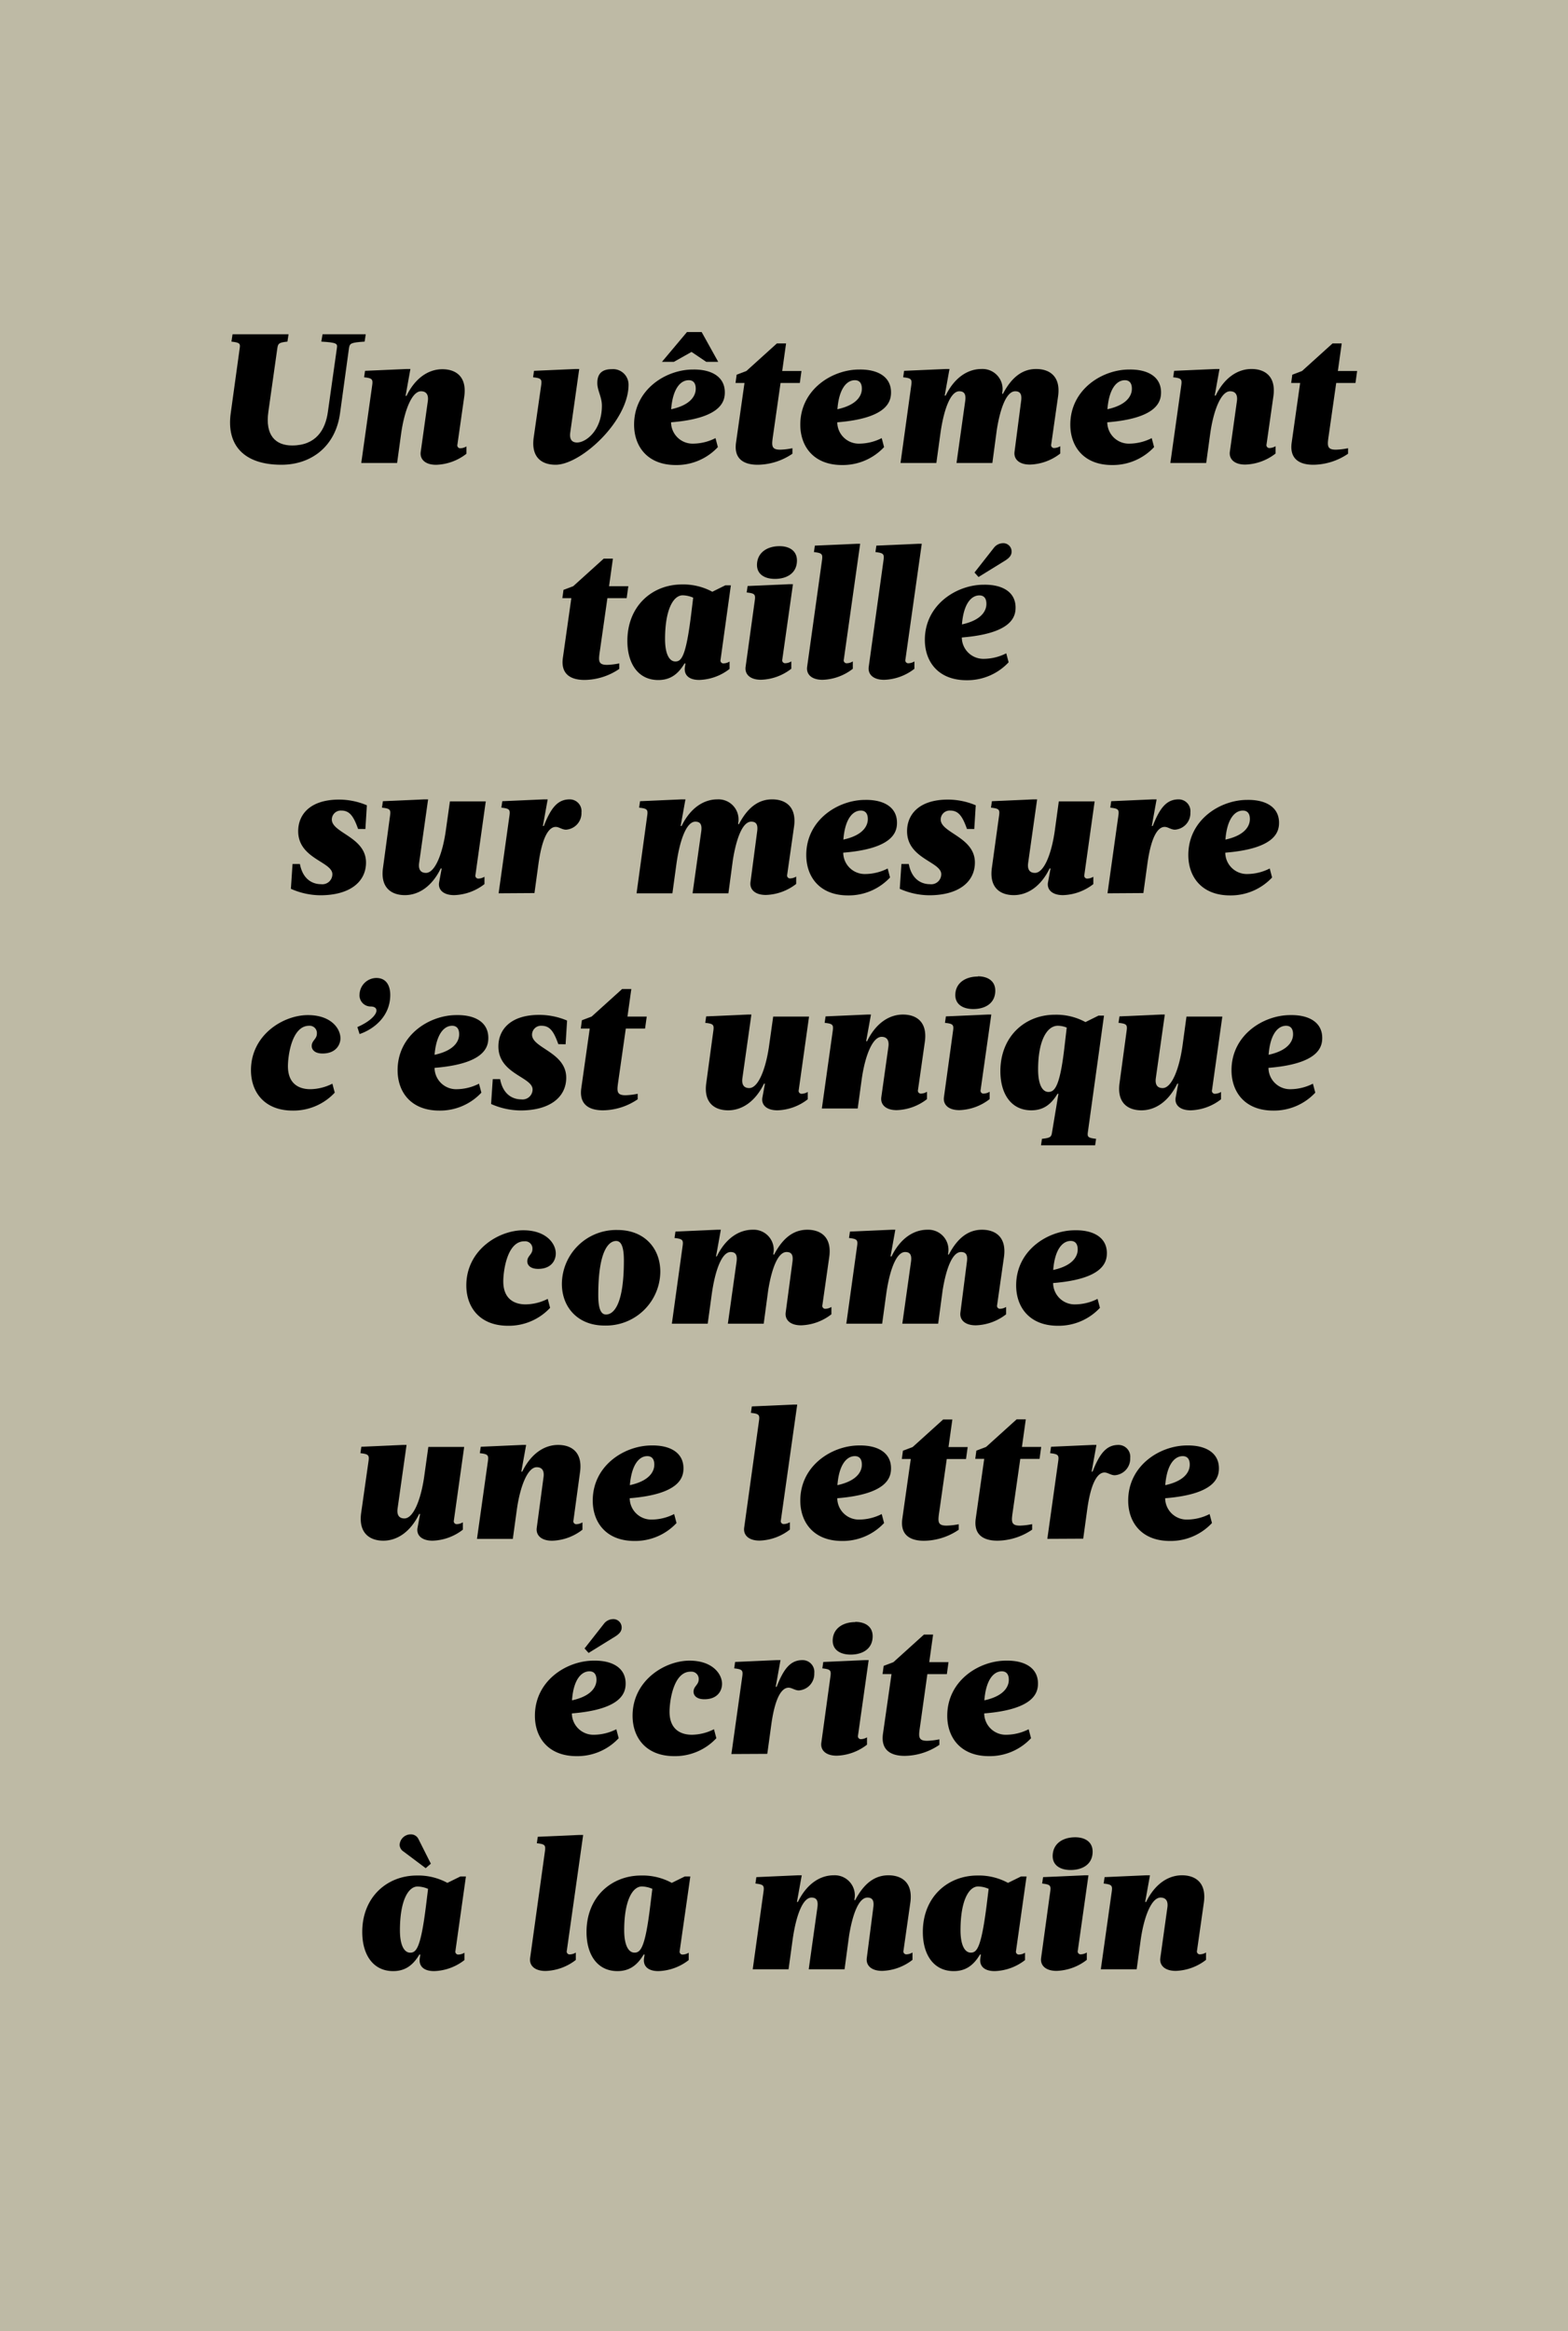 <svg xmlns="http://www.w3.org/2000/svg" width="350" height="520" viewBox="0 0 350 520"><defs><style>.a{fill:#bebaa5;}</style></defs><g><rect class="a" width="350" height="520"/><path d="M53.51,77.64c.16-1,0-1.23-1.85-1.44l.25-1.64h12.5l-.25,1.64c-1.89.2-2.09.41-2.25,1.44l-2,14.15c-.78,5.33,1.6,7.58,5.29,7.58,5.33,0,7.46-3.48,8-7.58l2-14.15c.16-1,0-1.23-3.48-1.44L72,74.56h9.64l-.25,1.64c-3.12.2-3.32.41-3.49,1.44l-2,14.55c-1,7.38-6.4,11.48-13.08,11.48-8.41,0-12.3-4.39-11.32-11.48Z"/><path d="M95.49,89.53c.21-1.43-.29-2.25-1.52-2.25-2,0-3.69,4.18-4.43,9.43l-.9,6.56h-8L83.07,86c.21-1.44,0-1.64-1.8-1.84l.21-1.44,9.31-.41h.82L90.53,88.3h.21c2-4.1,5-5.94,8-5.94s5.54,1.64,4.88,6.15l-1.52,10.66a.65.65,0,0,0,.7.82,2.72,2.72,0,0,0,1.31-.41l0,1.64a11.54,11.54,0,0,1-6.76,2.46c-2.54,0-3.65-1.31-3.44-2.87Z"/><path d="M133.33,85.43c0-2.26,1.27-3.08,3.2-3.08a3.46,3.46,0,0,1,3.77,3.48c0,8.08-10.62,17.84-16.28,17.84-3.08,0-5.54-1.64-4.88-6.15L120.79,86c.21-1.44,0-1.64-1.8-1.84l.21-1.44,9.27-.41h.82l-2,14.15c-.21,1.44.29,2.25,1.52,2.25,2,0,5.54-2.71,5.54-8.2C134.36,88.54,133.33,87.15,133.33,85.43Z"/><path d="M161.79,87.52c0,2-.78,5.78-12,6.68a4.81,4.81,0,0,0,5,4.76,11.22,11.22,0,0,0,4.92-1.23l.53,2a12.6,12.6,0,0,1-9.39,4c-6.36,0-9.31-4.18-9.31-9,0-7.87,7.13-12.3,13.12-12.3C158.75,82.35,161.79,84,161.79,87.52Zm-11.36-6.81h-2.67l5.58-6.64h3.28l3.69,6.64h-2.67l-3.28-2.21Zm-.62,10.58c5.33-1.15,5.49-3.9,5.49-4.59,0-1.56-.86-1.89-1.56-1.89C151.95,84.81,150.18,86.58,149.81,91.29Z"/><path d="M172.65,96.5c-.37,2.67-.74,3.81,1.52,3.81a15.71,15.71,0,0,0,2.71-.33l0,1.23a14,14,0,0,1-7.75,2.46c-3.28,0-5.33-1.44-4.84-4.92l1.89-13.32h-2l.25-1.85,2.17-.82,6.81-6.15h2.05l-.86,6.15h4.3l-.37,2.67h-4.3Z"/><path d="M198.89,87.52c0,2-.78,5.78-12,6.68a4.81,4.81,0,0,0,5,4.76,11.22,11.22,0,0,0,4.92-1.23l.53,2a12.6,12.6,0,0,1-9.39,4c-6.36,0-9.31-4.18-9.31-9,0-7.87,7.13-12.3,13.12-12.3C195.86,82.35,198.89,84,198.89,87.52Zm-12,3.77c5.33-1.15,5.49-3.9,5.49-4.59,0-1.56-.86-1.89-1.56-1.89C189.05,84.81,187.29,86.58,186.92,91.29Z"/><path d="M227.92,89.53c.21-1.43-.08-2.25-1.31-2.25-1.93,0-3.32,3.69-4.1,8.53l-1,7.46h-8l1.93-13.74c.21-1.43-.08-2.25-1.31-2.25-2,0-3.49,4.18-4.22,9.43l-.9,6.56h-8L203.4,86c.21-1.44,0-1.64-1.8-1.84l.21-1.44,9.31-.41h.82l-1.07,5.94h.21c2-4.1,5-5.94,8-5.94a4.48,4.48,0,0,1,4.63,5.33l0,.21h.16c2-3.81,4.43-5.54,7.42-5.54s5.54,1.64,4.88,6.15l-1.52,10.66a.65.65,0,0,0,.7.82,2.72,2.72,0,0,0,1.31-.41l0,1.64a11.54,11.54,0,0,1-6.76,2.46c-2.54,0-3.65-1.31-3.44-2.87Z"/><path d="M259.16,87.52c0,2-.78,5.78-12,6.68a4.81,4.81,0,0,0,5,4.76,11.22,11.22,0,0,0,4.92-1.23l.53,2a12.6,12.6,0,0,1-9.39,4c-6.36,0-9.31-4.18-9.31-9,0-7.87,7.13-12.3,13.12-12.3C256.13,82.35,259.16,84,259.16,87.52Zm-12,3.77c5.33-1.15,5.49-3.9,5.49-4.59,0-1.56-.86-1.89-1.56-1.89C249.32,84.81,247.56,86.58,247.19,91.29Z"/><path d="M276.09,89.53c.21-1.43-.29-2.25-1.52-2.25-2,0-3.69,4.18-4.43,9.43l-.9,6.56h-8L263.67,86c.21-1.44,0-1.64-1.8-1.84l.21-1.44,9.31-.41h.82l-1.07,5.94h.21c2-4.1,5-5.94,8-5.94s5.54,1.64,4.88,6.15l-1.52,10.66a.65.65,0,0,0,.7.82,2.72,2.72,0,0,0,1.31-.41l0,1.64a11.54,11.54,0,0,1-6.76,2.46c-2.54,0-3.65-1.31-3.44-2.87Z"/><path d="M296.68,96.5c-.37,2.67-.74,3.81,1.52,3.81a15.71,15.71,0,0,0,2.71-.33l0,1.23a14,14,0,0,1-7.75,2.46c-3.28,0-5.33-1.44-4.84-4.92l1.89-13.32h-2l.25-1.85,2.17-.82,6.81-6.15h2.05l-.86,6.15h4.3l-.37,2.67h-4.3Z"/><path d="M134,144.5c-.37,2.67-.74,3.81,1.52,3.81a15.71,15.71,0,0,0,2.71-.33l0,1.23a14,14,0,0,1-7.75,2.46c-3.28,0-5.33-1.44-4.84-4.92l1.89-13.32h-2l.25-1.85,2.17-.82,6.81-6.15h2.05l-.86,6.15h4.3l-.37,2.67h-4.3Z"/><path d="M160.84,147.16a.65.65,0,0,0,.7.82,2.72,2.72,0,0,0,1.31-.41l0,1.64a11.55,11.55,0,0,1-6.77,2.46c-2.54,0-3.44-1.31-3.2-2.87L153,148h-.21c-1.56,2.62-3.4,3.69-5.86,3.69-4.47,0-6.89-3.65-6.89-8.73,0-7.79,5.54-12.59,12.18-12.59A13.59,13.59,0,0,1,159,132l2.91-1.44h1.23Zm-6.6-9.84.49-4a6.22,6.22,0,0,0-2.34-.53c-2.05,0-3.94,3.08-3.94,9.76,0,3.32.94,5,2.3,5S153.09,146.47,154.24,137.32Z"/><path d="M168.47,134c.21-1.44,0-1.64-1.8-1.84l.21-1.44,9.31-.41H177l-2.38,16.81a.65.65,0,0,0,.7.82,2.72,2.72,0,0,0,1.31-.41l0,1.64a11.54,11.54,0,0,1-6.76,2.46c-2.54,0-3.65-1.31-3.44-2.87ZM174,121.83c2.25,0,3.89,1.07,3.89,3.2,0,2.79-2.21,4.1-4.92,4.1-2.25,0-4-1-4-3.12C169,123.22,171.3,121.83,174,121.83Z"/><path d="M183.48,125c.2-1.44,0-1.64-1.8-1.85l.21-1.44,9.31-.41H192l-3.65,25.83a.65.65,0,0,0,.7.82,2.72,2.72,0,0,0,1.31-.41l0,1.64a11.54,11.54,0,0,1-6.76,2.46c-2.54,0-3.65-1.31-3.44-2.87Z"/><path d="M197.21,125c.2-1.44,0-1.64-1.8-1.85l.21-1.44,9.31-.41h.82l-3.65,25.83a.65.65,0,0,0,.7.82,2.72,2.72,0,0,0,1.31-.41l0,1.64a11.54,11.54,0,0,1-6.76,2.46c-2.54,0-3.65-1.31-3.44-2.87Z"/><path d="M226.69,135.52c0,2-.78,5.78-12,6.68a4.81,4.81,0,0,0,5,4.76,11.22,11.22,0,0,0,4.92-1.23l.53,2a12.6,12.6,0,0,1-9.39,4c-6.36,0-9.31-4.18-9.31-9,0-7.87,7.13-12.3,13.12-12.3C223.66,130.35,226.69,132,226.69,135.52Zm-12,3.77c5.33-1.15,5.49-3.9,5.49-4.59,0-1.56-.86-1.89-1.56-1.89C216.85,132.81,215.09,134.58,214.72,139.29Zm3.73-10.58-.9-1,4.35-5.54a2.6,2.6,0,0,1,1.93-1,1.85,1.85,0,0,1,2,1.89c0,.74-.41,1.31-1.35,1.93Z"/><path d="M79.93,184.91c-1-2.83-1.89-4.1-3.73-4.1a2,2,0,0,0-2.13,2c0,3,7.63,3.9,7.63,9.59,0,4.22-3.49,7.3-10.21,7.3a16.42,16.42,0,0,1-6.56-1.44l.37-5.54h1.64c.82,4.31,3.89,4.51,4.71,4.51A2.24,2.24,0,0,0,74.19,195c0-2.79-7.63-3.44-7.63-9.59,0-3.69,2.62-7.05,9.14-7.05a16.05,16.05,0,0,1,6.19,1.27l-.33,5.29Z"/><path d="M100.43,178.76h8l-2.3,16.4a.65.65,0,0,0,.7.82,2.72,2.72,0,0,0,1.31-.41l0,1.64a11.54,11.54,0,0,1-6.76,2.46c-2.54,0-3.65-1.31-3.36-2.87l.57-3.08h-.21c-2,4.1-5,5.95-8,5.95s-5.54-1.64-4.88-6.15L87.06,182c.21-1.44,0-1.64-1.8-1.84l.21-1.44,9.27-.41h.82l-2,14.15c-.21,1.44.29,2.25,1.52,2.25,2,0,3.69-4.18,4.43-9.43Z"/><path d="M111.3,199.26,113.71,182c.21-1.44,0-1.64-1.8-1.84l.21-1.44,9.31-.41h.82l-1.07,5.94h.21c1.6-4.1,3.12-5.94,5.78-5.94a2.63,2.63,0,0,1,2.62,2.91,3.7,3.7,0,0,1-3.44,3.85c-.9,0-1.56-.62-2.3-.62-1.23,0-2.91,1.44-3.85,8.2l-.9,6.56Z"/><path d="M169,185.53c.21-1.43-.08-2.25-1.31-2.25-1.93,0-3.32,3.69-4.1,8.53l-1,7.46h-8l1.93-13.74c.21-1.43-.08-2.25-1.31-2.25-2,0-3.49,4.18-4.22,9.43l-.9,6.56h-8L144.46,182c.21-1.44,0-1.64-1.8-1.84l.21-1.44,9.31-.41H153l-1.07,5.94h.21c2-4.1,5-5.94,8-5.94a4.48,4.48,0,0,1,4.63,5.33l0,.21h.16c2-3.81,4.43-5.54,7.42-5.54s5.54,1.64,4.88,6.15l-1.52,10.66a.65.65,0,0,0,.7.82,2.72,2.72,0,0,0,1.31-.41l0,1.64a11.54,11.54,0,0,1-6.76,2.46c-2.54,0-3.65-1.31-3.44-2.87Z"/><path d="M200.22,183.52c0,2-.78,5.78-12,6.68a4.81,4.81,0,0,0,5,4.76,11.22,11.22,0,0,0,4.92-1.23l.53,2a12.6,12.6,0,0,1-9.39,4c-6.36,0-9.31-4.18-9.31-9,0-7.87,7.13-12.3,13.12-12.3C197.19,178.35,200.22,180,200.22,183.52Zm-12,3.77c5.33-1.15,5.49-3.9,5.49-4.59,0-1.56-.86-1.89-1.56-1.89C190.38,180.81,188.62,182.58,188.25,187.29Z"/><path d="M215.84,184.91c-1-2.83-1.89-4.1-3.73-4.1a2,2,0,0,0-2.13,2c0,3,7.63,3.9,7.63,9.59,0,4.22-3.49,7.3-10.21,7.3a16.42,16.42,0,0,1-6.56-1.44l.37-5.54h1.64c.82,4.31,3.89,4.51,4.71,4.51A2.24,2.24,0,0,0,210.1,195c0-2.79-7.63-3.44-7.63-9.59,0-3.69,2.62-7.05,9.14-7.05a16.05,16.05,0,0,1,6.19,1.27l-.33,5.29Z"/><path d="M236.34,178.76h8l-2.3,16.4a.65.65,0,0,0,.7.82,2.72,2.72,0,0,0,1.31-.41l0,1.64a11.54,11.54,0,0,1-6.76,2.46c-2.54,0-3.65-1.31-3.36-2.87l.57-3.08h-.21c-2,4.1-5,5.95-8,5.95s-5.54-1.64-4.88-6.15L223,182c.21-1.44,0-1.64-1.8-1.84l.21-1.44,9.27-.41h.82l-2,14.15c-.21,1.44.29,2.25,1.52,2.25,2,0,3.69-4.18,4.43-9.43Z"/><path d="M247.21,199.26,249.63,182c.21-1.44,0-1.64-1.8-1.84l.21-1.44,9.31-.41h.82l-1.07,5.94h.21c1.6-4.1,3.12-5.94,5.78-5.94a2.63,2.63,0,0,1,2.62,2.91,3.7,3.7,0,0,1-3.44,3.85c-.9,0-1.56-.62-2.3-.62-1.23,0-2.91,1.44-3.85,8.2l-.9,6.56Z"/><path d="M285.5,183.52c0,2-.78,5.78-12,6.68a4.81,4.81,0,0,0,5,4.76,11.22,11.22,0,0,0,4.92-1.23l.53,2a12.6,12.6,0,0,1-9.39,4c-6.36,0-9.31-4.18-9.31-9,0-7.87,7.13-12.3,13.12-12.3C282.47,178.35,285.5,180,285.5,183.52Zm-12,3.77c5.33-1.15,5.49-3.9,5.49-4.59,0-1.56-.86-1.89-1.56-1.89C275.66,180.81,273.9,182.58,273.53,187.29Z"/><path d="M64.27,237.83c0,3.9,2.42,5.13,5,5.13a11.22,11.22,0,0,0,4.92-1.23l.53,2a12.6,12.6,0,0,1-9.39,4c-6.36,0-9.31-4.18-9.31-9,0-7.87,7.18-12.3,12.71-12.3,5.17,0,7.26,3,7.26,5.17C76,233,75,235,72,235c-1.76,0-2.42-.86-2.42-1.68,0-1.23,1.15-1.52,1.15-2.75A1.62,1.62,0,0,0,69,228.81C65.09,228.81,64.27,235.62,64.27,237.83Z"/><path d="M87.11,221.93c0,4.88-3.81,7.71-6.85,8.73l-.49-1.56c2.75-1.19,4.26-2.71,4.26-3.69,0-.53-.41-.9-1.35-.9a2.48,2.48,0,0,1-2.42-2.71A3.79,3.79,0,0,1,84,218.15C86.49,218.15,87.11,220.25,87.11,221.93Z"/><path d="M109,231.52c0,2-.78,5.78-12,6.68a4.81,4.81,0,0,0,5,4.76,11.22,11.22,0,0,0,4.92-1.23l.53,2a12.6,12.6,0,0,1-9.39,4c-6.36,0-9.31-4.18-9.31-9,0-7.87,7.13-12.3,13.12-12.3C106,226.35,109,228,109,231.52Zm-12,3.77c5.33-1.15,5.49-3.9,5.49-4.59,0-1.56-.86-1.89-1.56-1.89C99.16,228.81,97.4,230.58,97,235.29Z"/><path d="M124.62,232.91c-1-2.83-1.89-4.1-3.73-4.1a2,2,0,0,0-2.13,2c0,3,7.63,3.9,7.63,9.59,0,4.22-3.49,7.3-10.21,7.3a16.42,16.42,0,0,1-6.56-1.44l.37-5.54h1.64c.82,4.31,3.89,4.51,4.71,4.51a2.24,2.24,0,0,0,2.54-2.21c0-2.79-7.63-3.44-7.63-9.59,0-3.69,2.62-7.05,9.14-7.05a16.05,16.05,0,0,1,6.19,1.27l-.33,5.29Z"/><path d="M138.11,240.5c-.37,2.67-.74,3.81,1.52,3.81a15.71,15.71,0,0,0,2.71-.33l0,1.23a14,14,0,0,1-7.75,2.46c-3.28,0-5.33-1.44-4.84-4.92l1.89-13.32h-2l.25-1.85,2.17-.82,6.81-6.15h2.05l-.86,6.15h4.3l-.37,2.67h-4.3Z"/><path d="M172.59,226.76h8l-2.3,16.4a.65.65,0,0,0,.7.82,2.72,2.72,0,0,0,1.31-.41l0,1.64a11.54,11.54,0,0,1-6.76,2.46c-2.54,0-3.65-1.31-3.36-2.87l.57-3.08h-.21c-2,4.1-5,5.95-8,5.95s-5.54-1.64-4.88-6.15L159.22,230c.21-1.44,0-1.64-1.8-1.84l.21-1.44,9.27-.41h.82l-2,14.15c-.21,1.44.29,2.25,1.52,2.25,2,0,3.69-4.18,4.43-9.43Z"/><path d="M198.3,233.53c.21-1.43-.29-2.25-1.52-2.25-2,0-3.69,4.18-4.43,9.43l-.9,6.56h-8L185.87,230c.21-1.44,0-1.64-1.8-1.84l.21-1.44,9.31-.41h.82l-1.07,5.94h.21c2-4.1,5-5.94,8-5.94s5.54,1.64,4.88,6.15l-1.52,10.66a.65.65,0,0,0,.7.82,2.72,2.72,0,0,0,1.31-.41l0,1.64a11.54,11.54,0,0,1-6.76,2.46c-2.54,0-3.65-1.31-3.44-2.87Z"/><path d="M212.73,230c.21-1.44,0-1.64-1.8-1.84l.21-1.44,9.31-.41h.82l-2.38,16.81a.65.65,0,0,0,.7.82,2.72,2.72,0,0,0,1.31-.41l0,1.64a11.54,11.54,0,0,1-6.76,2.46c-2.54,0-3.65-1.31-3.44-2.87Zm5.54-12.22c2.25,0,3.89,1.07,3.89,3.2,0,2.79-2.21,4.1-4.92,4.1-2.25,0-4-1-4-3.12C213.26,219.22,215.56,217.83,218.26,217.83Z"/><path d="M242.82,252.59c-.12,1,0,1.23,1.84,1.44l-.21,1.44H232.37l.21-1.44c1.89-.21,2.09-.41,2.25-1.44l1.43-8.61h-.21c-1.56,2.62-3.4,3.69-5.86,3.69-4.47,0-6.89-3.65-6.89-8.73,0-7.79,5.54-12.59,12.14-12.59a13.59,13.59,0,0,1,6.85,1.64l2.91-1.44h1.23Zm-4.71-23.37a5.28,5.28,0,0,0-2-.41c-2.3,0-4.39,3.08-4.39,9.76,0,3.32.94,5,2.3,5s2.58-1.07,3.61-10.25Z"/><path d="M264.84,226.76h8l-2.3,16.4a.65.65,0,0,0,.7.82,2.72,2.72,0,0,0,1.31-.41l0,1.64a11.54,11.54,0,0,1-6.76,2.46c-2.54,0-3.65-1.31-3.36-2.87l.57-3.08h-.21c-2,4.1-5,5.95-8,5.95s-5.54-1.64-4.88-6.15L251.47,230c.21-1.44,0-1.64-1.8-1.84l.21-1.44,9.27-.41H260l-2,14.15c-.21,1.44.29,2.25,1.52,2.25,2,0,3.69-4.18,4.43-9.43Z"/><path d="M295.14,231.52c0,2-.78,5.78-12,6.68a4.81,4.81,0,0,0,5,4.76,11.22,11.22,0,0,0,4.92-1.23l.53,2a12.6,12.6,0,0,1-9.39,4c-6.36,0-9.31-4.18-9.31-9,0-7.87,7.13-12.3,13.12-12.3C292.1,226.35,295.14,228,295.14,231.52Zm-12,3.77c5.33-1.15,5.49-3.9,5.49-4.59,0-1.56-.86-1.89-1.56-1.89C285.3,228.81,283.53,230.58,283.17,235.29Z"/><path d="M112.34,285.83c0,3.89,2.42,5.13,5,5.13a11.22,11.22,0,0,0,4.92-1.23l.53,2a12.6,12.6,0,0,1-9.39,4c-6.36,0-9.31-4.18-9.31-9,0-7.87,7.18-12.3,12.71-12.3,5.17,0,7.26,3,7.26,5.17,0,1.48-.94,3.44-3.94,3.44-1.76,0-2.42-.86-2.42-1.68,0-1.23,1.15-1.52,1.15-2.75a1.62,1.62,0,0,0-1.76-1.72C113.16,276.81,112.34,283.62,112.34,285.83Z"/><path d="M125.42,286.37a12.11,12.11,0,0,1,12.46-12c5.94,0,9.51,4.06,9.51,9.31a12.12,12.12,0,0,1-12.5,12C129,295.67,125.42,291.62,125.42,286.37Zm8.12,2.5c0,3.12.62,4.35,1.72,4.35,1.64,0,4-2,4-12.05,0-3.12-.62-4.35-1.72-4.35C135.92,276.81,133.54,278.86,133.54,288.87Z"/><path d="M176.88,281.53c.21-1.43-.08-2.25-1.31-2.25-1.93,0-3.32,3.69-4.1,8.53l-1,7.46h-8l1.93-13.74c.21-1.43-.08-2.25-1.31-2.25-2,0-3.49,4.18-4.22,9.43l-.9,6.56h-8L152.36,278c.21-1.44,0-1.64-1.8-1.85l.21-1.43,9.31-.41h.82l-1.07,5.95H160c2-4.1,5-5.95,8-5.95a4.48,4.48,0,0,1,4.63,5.33l0,.21h.16c2-3.81,4.43-5.54,7.42-5.54s5.54,1.64,4.88,6.15l-1.52,10.66a.65.65,0,0,0,.7.82,2.72,2.72,0,0,0,1.31-.41l0,1.64a11.54,11.54,0,0,1-6.76,2.46c-2.54,0-3.65-1.31-3.44-2.87Z"/><path d="M215.82,281.53c.21-1.43-.08-2.25-1.31-2.25-1.93,0-3.32,3.69-4.1,8.53l-1,7.46h-8l1.93-13.74c.21-1.43-.08-2.25-1.31-2.25-2,0-3.49,4.18-4.22,9.43l-.9,6.56h-8L191.31,278c.21-1.44,0-1.64-1.8-1.85l.21-1.43,9.31-.41h.82l-1.07,5.95H199c2-4.1,5-5.95,8-5.95a4.48,4.48,0,0,1,4.63,5.33l0,.21h.16c2-3.81,4.43-5.54,7.42-5.54s5.54,1.64,4.88,6.15l-1.52,10.66a.65.65,0,0,0,.7.82,2.72,2.72,0,0,0,1.31-.41l0,1.64a11.54,11.54,0,0,1-6.76,2.46c-2.54,0-3.65-1.31-3.44-2.87Z"/><path d="M247.07,279.52c0,2-.78,5.78-12,6.68a4.81,4.81,0,0,0,5,4.76,11.22,11.22,0,0,0,4.92-1.23l.53,2a12.6,12.6,0,0,1-9.39,4c-6.36,0-9.31-4.18-9.31-9,0-7.87,7.13-12.3,13.12-12.3C244,274.35,247.07,276,247.07,279.52Zm-12,3.77c5.33-1.15,5.49-3.9,5.49-4.59,0-1.56-.86-1.89-1.56-1.89C237.23,276.81,235.46,278.58,235.09,283.29Z"/><path d="M95.61,322.76h8l-2.3,16.4a.65.65,0,0,0,.7.82,2.72,2.72,0,0,0,1.31-.41l0,1.64a11.54,11.54,0,0,1-6.76,2.46c-2.54,0-3.65-1.31-3.36-2.87l.57-3.08h-.21c-2,4.1-5,5.95-8,5.95S80,342,80.61,337.52L82.25,326c.21-1.44,0-1.64-1.8-1.85l.21-1.43,9.27-.41h.82l-2,14.15c-.21,1.43.29,2.25,1.52,2.25,2,0,3.69-4.18,4.43-9.43Z"/><path d="M121.32,329.53c.21-1.43-.29-2.25-1.52-2.25-2,0-3.69,4.18-4.43,9.43l-.9,6.56h-8L108.9,326c.21-1.44,0-1.64-1.8-1.85l.21-1.43,9.31-.41h.82l-1.07,5.95h.21c2-4.1,5-5.95,8-5.95s5.54,1.64,4.88,6.15L128,339.17a.65.65,0,0,0,.7.82,2.72,2.72,0,0,0,1.31-.41l0,1.64a11.54,11.54,0,0,1-6.76,2.46c-2.54,0-3.65-1.31-3.44-2.87Z"/><path d="M152.56,327.52c0,2-.78,5.78-12,6.68a4.81,4.81,0,0,0,5,4.76,11.22,11.22,0,0,0,4.92-1.23l.53,2a12.6,12.6,0,0,1-9.39,4c-6.36,0-9.31-4.18-9.31-9,0-7.87,7.13-12.3,13.12-12.3C149.53,322.35,152.56,324,152.56,327.52Zm-12,3.77c5.33-1.15,5.49-3.9,5.49-4.59,0-1.56-.86-1.89-1.56-1.89C142.72,324.81,141,326.58,140.59,331.29Z"/><path d="M169.41,317c.21-1.43,0-1.64-1.8-1.84l.21-1.44,9.31-.41h.82l-3.65,25.83a.65.65,0,0,0,.7.82,2.72,2.72,0,0,0,1.31-.41l0,1.64a11.54,11.54,0,0,1-6.76,2.46c-2.54,0-3.65-1.31-3.44-2.87Z"/><path d="M198.89,327.52c0,2-.78,5.78-12,6.68a4.81,4.81,0,0,0,5,4.76,11.22,11.22,0,0,0,4.92-1.23l.53,2a12.6,12.6,0,0,1-9.39,4c-6.36,0-9.31-4.18-9.31-9,0-7.87,7.13-12.3,13.12-12.3C195.86,322.35,198.89,324,198.89,327.52Zm-12,3.77c5.33-1.15,5.49-3.9,5.49-4.59,0-1.56-.86-1.89-1.56-1.89C189.05,324.81,187.29,326.58,186.92,331.29Z"/><path d="M209.76,336.5c-.37,2.67-.74,3.81,1.52,3.81A15.71,15.71,0,0,0,214,340l0,1.23a14,14,0,0,1-7.75,2.46c-3.28,0-5.33-1.44-4.84-4.92l1.89-13.33h-2l.25-1.84,2.17-.82,6.81-6.15h2.05l-.86,6.15H216l-.37,2.67h-4.3Z"/><path d="M226.16,336.5c-.37,2.67-.74,3.81,1.52,3.81a15.71,15.71,0,0,0,2.71-.33l0,1.23a14,14,0,0,1-7.75,2.46c-3.28,0-5.33-1.44-4.84-4.92l1.89-13.33h-2l.25-1.84,2.17-.82,6.81-6.15h2.05l-.86,6.15h4.3l-.37,2.67h-4.3Z"/><path d="M233.78,343.26,236.2,326c.21-1.44,0-1.64-1.8-1.85l.21-1.43,9.31-.41h.82l-1.07,5.95h.21c1.6-4.1,3.12-5.95,5.78-5.95a2.63,2.63,0,0,1,2.62,2.91,3.7,3.7,0,0,1-3.44,3.85c-.9,0-1.56-.61-2.3-.61-1.23,0-2.91,1.43-3.85,8.2l-.9,6.56Z"/><path d="M272.08,327.52c0,2-.78,5.78-12,6.68a4.81,4.81,0,0,0,5,4.76,11.22,11.22,0,0,0,4.92-1.23l.53,2a12.6,12.6,0,0,1-9.39,4c-6.36,0-9.31-4.18-9.31-9,0-7.87,7.13-12.3,13.12-12.3C269,322.35,272.08,324,272.08,327.52Zm-12,3.77c5.33-1.15,5.49-3.9,5.49-4.59,0-1.56-.86-1.89-1.56-1.89C262.23,324.81,260.47,326.58,260.1,331.29Z"/><path d="M139.65,375.52c0,2-.78,5.78-12,6.68a4.81,4.81,0,0,0,5,4.76,11.22,11.22,0,0,0,4.92-1.23l.53,2a12.6,12.6,0,0,1-9.39,4c-6.36,0-9.31-4.18-9.31-9,0-7.87,7.13-12.3,13.12-12.3C136.61,370.35,139.65,372,139.65,375.52Zm-12,3.77c5.33-1.15,5.49-3.9,5.49-4.59,0-1.56-.86-1.89-1.56-1.89C129.81,372.81,128,374.58,127.68,379.29Zm3.73-10.58-.9-1,4.35-5.54a2.6,2.6,0,0,1,1.93-1,1.85,1.85,0,0,1,2,1.89c0,.74-.41,1.31-1.35,1.93Z"/><path d="M149.45,381.83c0,3.89,2.42,5.13,5,5.13a11.22,11.22,0,0,0,4.92-1.23l.53,2a12.6,12.6,0,0,1-9.39,4c-6.36,0-9.31-4.18-9.31-9,0-7.87,7.18-12.3,12.71-12.3,5.17,0,7.26,3,7.26,5.17,0,1.48-.94,3.44-3.94,3.44-1.76,0-2.42-.86-2.42-1.68,0-1.23,1.15-1.52,1.15-2.75a1.62,1.62,0,0,0-1.76-1.72C150.27,372.81,149.45,379.62,149.45,381.83Z"/><path d="M163.26,391.26,165.68,374c.21-1.44,0-1.64-1.8-1.85l.21-1.43,9.31-.41h.82l-1.07,5.95h.21c1.6-4.1,3.12-5.95,5.78-5.95a2.63,2.63,0,0,1,2.62,2.91,3.7,3.7,0,0,1-3.44,3.85c-.9,0-1.56-.61-2.3-.61-1.23,0-2.91,1.43-3.85,8.2l-.9,6.56Z"/><path d="M185.36,374c.21-1.44,0-1.64-1.8-1.85l.21-1.43,9.31-.41h.82l-2.38,16.81a.65.65,0,0,0,.7.82,2.72,2.72,0,0,0,1.31-.41l0,1.64a11.54,11.54,0,0,1-6.76,2.46c-2.54,0-3.65-1.31-3.44-2.87Zm5.54-12.22c2.25,0,3.89,1.07,3.89,3.2,0,2.79-2.21,4.1-4.92,4.1-2.25,0-4-1-4-3.12C185.9,363.22,188.19,361.83,190.9,361.83Z"/><path d="M205.45,384.5c-.37,2.67-.74,3.81,1.52,3.81a15.71,15.71,0,0,0,2.71-.33l0,1.23a14,14,0,0,1-7.75,2.46c-3.28,0-5.33-1.44-4.84-4.92L199,373.43h-2l.25-1.84,2.17-.82,6.81-6.15h2.05l-.86,6.15h4.3l-.37,2.67H207Z"/><path d="M231.69,375.52c0,2-.78,5.78-12,6.68a4.81,4.81,0,0,0,5,4.76,11.22,11.22,0,0,0,4.92-1.23l.53,2a12.6,12.6,0,0,1-9.39,4c-6.36,0-9.31-4.18-9.31-9,0-7.87,7.13-12.3,13.12-12.3C228.66,370.35,231.69,372,231.69,375.52Zm-12,3.77c5.33-1.15,5.49-3.9,5.49-4.59,0-1.56-.86-1.89-1.56-1.89C221.85,372.81,220.09,374.58,219.72,379.29Z"/><path d="M101.66,435.17a.65.65,0,0,0,.7.82,2.72,2.72,0,0,0,1.31-.41l0,1.64a11.55,11.55,0,0,1-6.77,2.46c-2.54,0-3.44-1.31-3.2-2.87l.12-.82h-.21c-1.56,2.62-3.4,3.69-5.86,3.69-4.47,0-6.89-3.65-6.89-8.73,0-7.79,5.54-12.59,12.18-12.59A13.59,13.59,0,0,1,99.86,420l2.91-1.43H104ZM90.06,413a1.84,1.84,0,0,1-.86-1.48,2.49,2.49,0,0,1,2.54-2.34,1.85,1.85,0,0,1,1.64,1l2.79,5.54-1.15,1Zm5,12.34.49-4a6.22,6.22,0,0,0-2.34-.53c-2.05,0-3.94,3.08-3.94,9.76,0,3.32.94,5,2.3,5S93.91,434.47,95.06,425.32Z"/><path d="M121.63,413c.21-1.43,0-1.64-1.8-1.84l.21-1.44,9.31-.41h.82l-3.65,25.83a.65.65,0,0,0,.7.82,2.72,2.72,0,0,0,1.31-.41l0,1.64a11.54,11.54,0,0,1-6.76,2.46c-2.54,0-3.65-1.31-3.44-2.87Z"/><path d="M151.72,435.17a.65.65,0,0,0,.7.82,2.72,2.72,0,0,0,1.31-.41l0,1.64a11.55,11.55,0,0,1-6.77,2.46c-2.54,0-3.44-1.31-3.2-2.87l.12-.82h-.21c-1.56,2.62-3.4,3.69-5.86,3.69-4.47,0-6.89-3.65-6.89-8.73,0-7.79,5.54-12.59,12.18-12.59a13.59,13.59,0,0,1,6.85,1.64l2.91-1.43h1.23Zm-6.6-9.84.49-4a6.22,6.22,0,0,0-2.34-.53c-2.05,0-3.94,3.08-3.94,9.76,0,3.32.94,5,2.3,5S144,434.47,145.12,425.32Z"/><path d="M194.93,425.53c.21-1.43-.08-2.25-1.31-2.25-1.93,0-3.32,3.69-4.1,8.53l-1,7.46h-8l1.93-13.74c.21-1.43-.08-2.25-1.31-2.25-2,0-3.49,4.18-4.22,9.43l-.9,6.56h-8L170.42,422c.21-1.44,0-1.64-1.8-1.85l.21-1.43,9.31-.41h.82l-1.07,5.95h.21c2-4.1,5-5.95,8-5.95a4.48,4.48,0,0,1,4.63,5.33l0,.21h.16c2-3.81,4.43-5.54,7.42-5.54s5.54,1.64,4.88,6.15l-1.52,10.66a.65.65,0,0,0,.7.82,2.72,2.72,0,0,0,1.31-.41l0,1.64a11.54,11.54,0,0,1-6.76,2.46c-2.54,0-3.65-1.31-3.44-2.87Z"/><path d="M226.79,435.17a.65.65,0,0,0,.7.82,2.72,2.72,0,0,0,1.31-.41l0,1.64a11.55,11.55,0,0,1-6.77,2.46c-2.54,0-3.44-1.31-3.2-2.87l.12-.82h-.21c-1.56,2.62-3.4,3.69-5.86,3.69-4.47,0-6.89-3.65-6.89-8.73,0-7.79,5.54-12.59,12.18-12.59A13.59,13.59,0,0,1,225,420l2.91-1.43h1.23Zm-6.6-9.84.49-4a6.22,6.22,0,0,0-2.34-.53c-2.05,0-3.94,3.08-3.94,9.76,0,3.32.94,5,2.3,5S219,434.47,220.19,425.32Z"/><path d="M234.42,422c.21-1.44,0-1.64-1.8-1.85l.21-1.43,9.31-.41h.82l-2.38,16.81a.65.65,0,0,0,.7.82,2.72,2.72,0,0,0,1.31-.41l0,1.64a11.54,11.54,0,0,1-6.76,2.46c-2.54,0-3.65-1.31-3.44-2.87ZM240,409.83c2.25,0,3.89,1.07,3.89,3.2,0,2.79-2.21,4.1-4.92,4.1-2.25,0-4-1-4-3.12C235,411.22,237.25,409.83,240,409.83Z"/><path d="M260.57,425.53c.21-1.43-.29-2.25-1.52-2.25-2,0-3.69,4.18-4.43,9.43l-.9,6.56h-8L248.15,422c.21-1.44,0-1.64-1.8-1.85l.21-1.43,9.31-.41h.82l-1.07,5.95h.21c2-4.1,5-5.95,8-5.95s5.54,1.64,4.88,6.15l-1.52,10.66a.65.65,0,0,0,.7.82,2.72,2.72,0,0,0,1.31-.41l0,1.64a11.54,11.54,0,0,1-6.76,2.46c-2.54,0-3.65-1.31-3.44-2.87Z"/></g></svg>